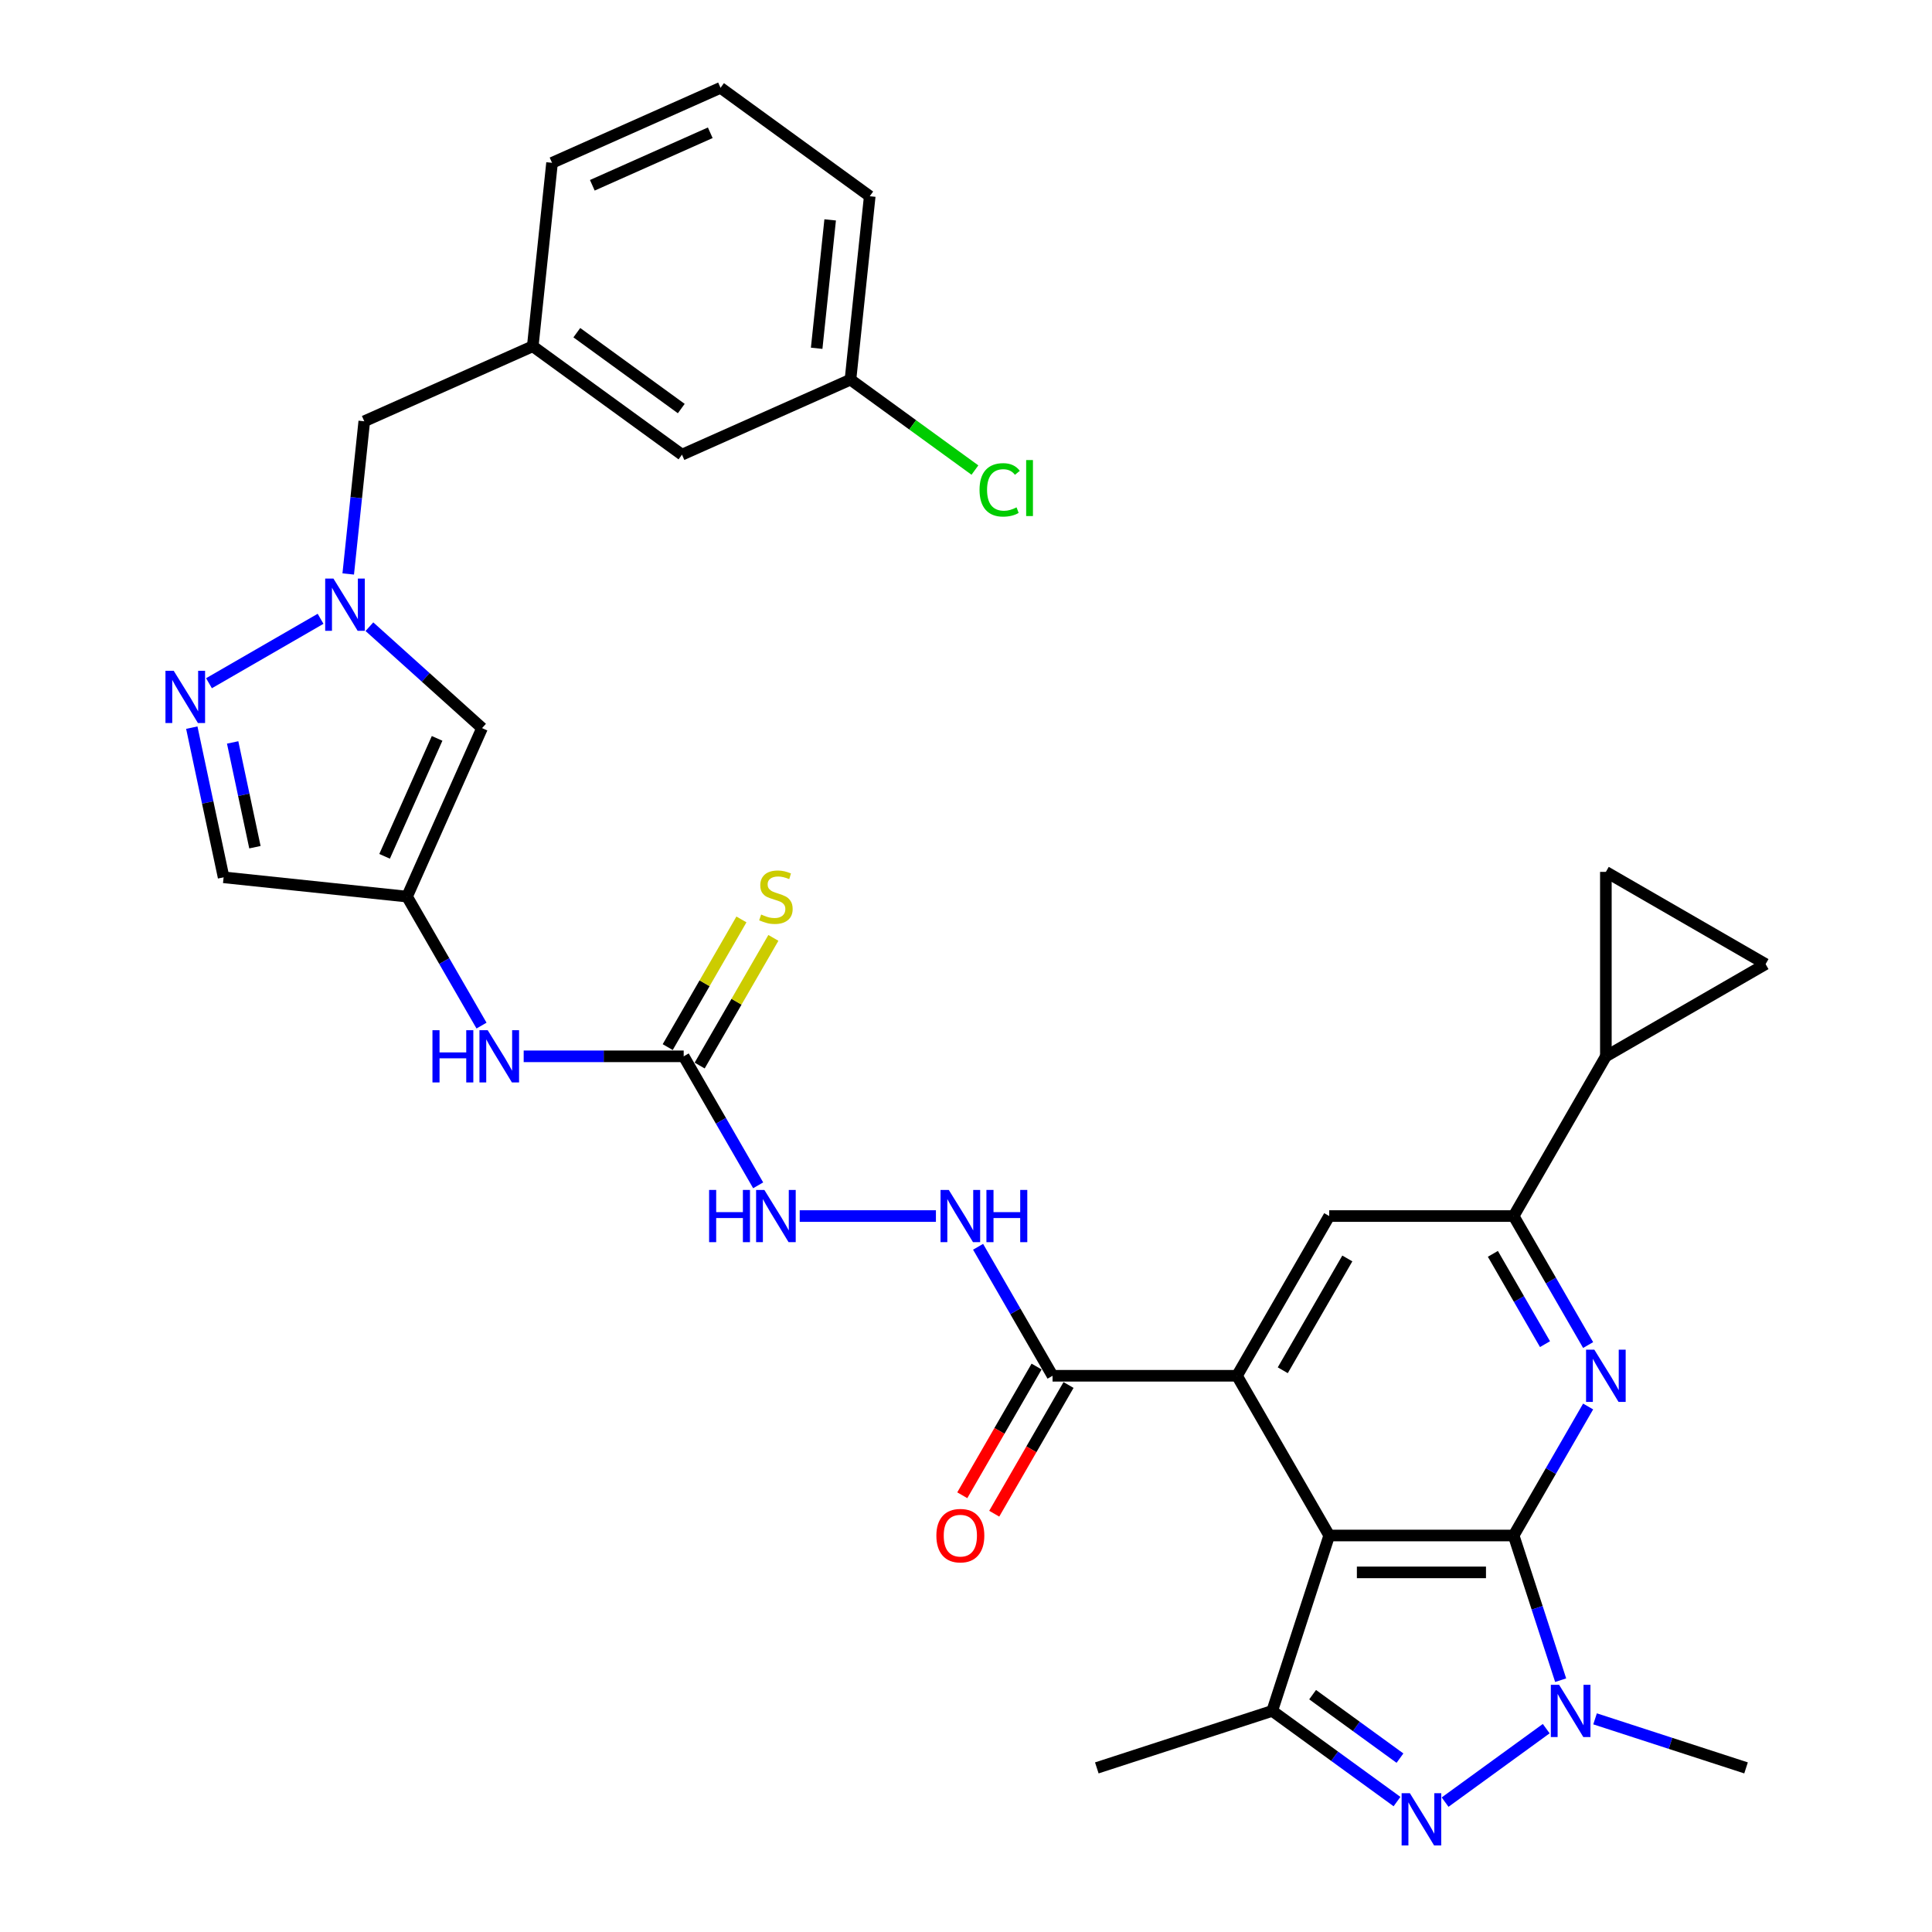 <?xml version='1.0' encoding='iso-8859-1'?>
<svg version='1.1' baseProfile='full'
              xmlns='http://www.w3.org/2000/svg'
                      xmlns:rdkit='http://www.rdkit.org/xml'
                      xmlns:xlink='http://www.w3.org/1999/xlink'
                  xml:space='preserve'
width='1000px' height='1000px' viewBox='0 0 1000 1000'>
<!-- END OF HEADER -->
<rect style='opacity:1.0;fill:#FFFFFF;stroke:none' width='1000' height='1000' x='0' y='0'> </rect>
<path class='bond-0' d='M 783.462,794.773 L 687.999,794.773' style='fill:none;fill-rule:evenodd;stroke:#000000;stroke-width:6px;stroke-linecap:butt;stroke-linejoin:miter;stroke-opacity:1' />
<path class='bond-0' d='M 769.142,813.865 L 702.318,813.865' style='fill:none;fill-rule:evenodd;stroke:#000000;stroke-width:6px;stroke-linecap:butt;stroke-linejoin:miter;stroke-opacity:1' />
<path class='bond-1' d='M 783.462,794.773 L 795.628,832.216' style='fill:none;fill-rule:evenodd;stroke:#000000;stroke-width:6px;stroke-linecap:butt;stroke-linejoin:miter;stroke-opacity:1' />
<path class='bond-1' d='M 795.628,832.216 L 807.794,869.659' style='fill:none;fill-rule:evenodd;stroke:#0000FF;stroke-width:6px;stroke-linecap:butt;stroke-linejoin:miter;stroke-opacity:1' />
<path class='bond-3' d='M 783.462,794.773 L 802.736,761.388' style='fill:none;fill-rule:evenodd;stroke:#000000;stroke-width:6px;stroke-linecap:butt;stroke-linejoin:miter;stroke-opacity:1' />
<path class='bond-3' d='M 802.736,761.388 L 822.011,728.003' style='fill:none;fill-rule:evenodd;stroke:#0000FF;stroke-width:6px;stroke-linecap:butt;stroke-linejoin:miter;stroke-opacity:1' />
<path class='bond-4' d='M 687.999,794.773 L 640.267,712.099' style='fill:none;fill-rule:evenodd;stroke:#000000;stroke-width:6px;stroke-linecap:butt;stroke-linejoin:miter;stroke-opacity:1' />
<path class='bond-5' d='M 687.999,794.773 L 658.499,885.563' style='fill:none;fill-rule:evenodd;stroke:#000000;stroke-width:6px;stroke-linecap:butt;stroke-linejoin:miter;stroke-opacity:1' />
<path class='bond-2' d='M 800.322,894.746 L 747.979,932.776' style='fill:none;fill-rule:evenodd;stroke:#0000FF;stroke-width:6px;stroke-linecap:butt;stroke-linejoin:miter;stroke-opacity:1' />
<path class='bond-26' d='M 825.601,889.67 L 864.676,902.367' style='fill:none;fill-rule:evenodd;stroke:#0000FF;stroke-width:6px;stroke-linecap:butt;stroke-linejoin:miter;stroke-opacity:1' />
<path class='bond-26' d='M 864.676,902.367 L 903.752,915.063' style='fill:none;fill-rule:evenodd;stroke:#000000;stroke-width:6px;stroke-linecap:butt;stroke-linejoin:miter;stroke-opacity:1' />
<path class='bond-33' d='M 723.091,932.492 L 690.795,909.028' style='fill:none;fill-rule:evenodd;stroke:#0000FF;stroke-width:6px;stroke-linecap:butt;stroke-linejoin:miter;stroke-opacity:1' />
<path class='bond-33' d='M 690.795,909.028 L 658.499,885.563' style='fill:none;fill-rule:evenodd;stroke:#000000;stroke-width:6px;stroke-linecap:butt;stroke-linejoin:miter;stroke-opacity:1' />
<path class='bond-33' d='M 724.624,910.007 L 702.017,893.582' style='fill:none;fill-rule:evenodd;stroke:#0000FF;stroke-width:6px;stroke-linecap:butt;stroke-linejoin:miter;stroke-opacity:1' />
<path class='bond-33' d='M 702.017,893.582 L 679.41,877.157' style='fill:none;fill-rule:evenodd;stroke:#000000;stroke-width:6px;stroke-linecap:butt;stroke-linejoin:miter;stroke-opacity:1' />
<path class='bond-7' d='M 822.011,696.195 L 802.736,662.81' style='fill:none;fill-rule:evenodd;stroke:#0000FF;stroke-width:6px;stroke-linecap:butt;stroke-linejoin:miter;stroke-opacity:1' />
<path class='bond-7' d='M 802.736,662.81 L 783.462,629.426' style='fill:none;fill-rule:evenodd;stroke:#000000;stroke-width:6px;stroke-linecap:butt;stroke-linejoin:miter;stroke-opacity:1' />
<path class='bond-7' d='M 799.694,695.726 L 786.202,672.357' style='fill:none;fill-rule:evenodd;stroke:#0000FF;stroke-width:6px;stroke-linecap:butt;stroke-linejoin:miter;stroke-opacity:1' />
<path class='bond-7' d='M 786.202,672.357 L 772.709,648.987' style='fill:none;fill-rule:evenodd;stroke:#000000;stroke-width:6px;stroke-linecap:butt;stroke-linejoin:miter;stroke-opacity:1' />
<path class='bond-11' d='M 640.267,712.099 L 544.804,712.099' style='fill:none;fill-rule:evenodd;stroke:#000000;stroke-width:6px;stroke-linecap:butt;stroke-linejoin:miter;stroke-opacity:1' />
<path class='bond-34' d='M 640.267,712.099 L 687.999,629.426' style='fill:none;fill-rule:evenodd;stroke:#000000;stroke-width:6px;stroke-linecap:butt;stroke-linejoin:miter;stroke-opacity:1' />
<path class='bond-34' d='M 663.961,709.244 L 697.374,651.373' style='fill:none;fill-rule:evenodd;stroke:#000000;stroke-width:6px;stroke-linecap:butt;stroke-linejoin:miter;stroke-opacity:1' />
<path class='bond-28' d='M 658.499,885.563 L 567.708,915.063' style='fill:none;fill-rule:evenodd;stroke:#000000;stroke-width:6px;stroke-linecap:butt;stroke-linejoin:miter;stroke-opacity:1' />
<path class='bond-6' d='M 191.208,324.372 L 220.36,350.62' style='fill:none;fill-rule:evenodd;stroke:#0000FF;stroke-width:6px;stroke-linecap:butt;stroke-linejoin:miter;stroke-opacity:1' />
<path class='bond-6' d='M 220.36,350.62 L 249.511,376.869' style='fill:none;fill-rule:evenodd;stroke:#000000;stroke-width:6px;stroke-linecap:butt;stroke-linejoin:miter;stroke-opacity:1' />
<path class='bond-23' d='M 180.24,297.087 L 184.394,257.569' style='fill:none;fill-rule:evenodd;stroke:#0000FF;stroke-width:6px;stroke-linecap:butt;stroke-linejoin:miter;stroke-opacity:1' />
<path class='bond-23' d='M 184.394,257.569 L 188.547,218.051' style='fill:none;fill-rule:evenodd;stroke:#000000;stroke-width:6px;stroke-linecap:butt;stroke-linejoin:miter;stroke-opacity:1' />
<path class='bond-36' d='M 165.929,320.289 L 108.169,353.636' style='fill:none;fill-rule:evenodd;stroke:#0000FF;stroke-width:6px;stroke-linecap:butt;stroke-linejoin:miter;stroke-opacity:1' />
<path class='bond-10' d='M 783.462,629.426 L 687.999,629.426' style='fill:none;fill-rule:evenodd;stroke:#000000;stroke-width:6px;stroke-linecap:butt;stroke-linejoin:miter;stroke-opacity:1' />
<path class='bond-14' d='M 783.462,629.426 L 831.193,546.752' style='fill:none;fill-rule:evenodd;stroke:#000000;stroke-width:6px;stroke-linecap:butt;stroke-linejoin:miter;stroke-opacity:1' />
<path class='bond-8' d='M 99.275,376.627 L 107.509,415.364' style='fill:none;fill-rule:evenodd;stroke:#0000FF;stroke-width:6px;stroke-linecap:butt;stroke-linejoin:miter;stroke-opacity:1' />
<path class='bond-8' d='M 107.509,415.364 L 115.743,454.1' style='fill:none;fill-rule:evenodd;stroke:#000000;stroke-width:6px;stroke-linecap:butt;stroke-linejoin:miter;stroke-opacity:1' />
<path class='bond-8' d='M 120.421,384.279 L 126.185,411.394' style='fill:none;fill-rule:evenodd;stroke:#0000FF;stroke-width:6px;stroke-linecap:butt;stroke-linejoin:miter;stroke-opacity:1' />
<path class='bond-8' d='M 126.185,411.394 L 131.948,438.51' style='fill:none;fill-rule:evenodd;stroke:#000000;stroke-width:6px;stroke-linecap:butt;stroke-linejoin:miter;stroke-opacity:1' />
<path class='bond-9' d='M 210.683,464.079 L 229.958,497.463' style='fill:none;fill-rule:evenodd;stroke:#000000;stroke-width:6px;stroke-linecap:butt;stroke-linejoin:miter;stroke-opacity:1' />
<path class='bond-9' d='M 229.958,497.463 L 249.232,530.848' style='fill:none;fill-rule:evenodd;stroke:#0000FF;stroke-width:6px;stroke-linecap:butt;stroke-linejoin:miter;stroke-opacity:1' />
<path class='bond-12' d='M 210.683,464.079 L 249.511,376.869' style='fill:none;fill-rule:evenodd;stroke:#000000;stroke-width:6px;stroke-linecap:butt;stroke-linejoin:miter;stroke-opacity:1' />
<path class='bond-12' d='M 199.065,443.232 L 226.245,382.185' style='fill:none;fill-rule:evenodd;stroke:#000000;stroke-width:6px;stroke-linecap:butt;stroke-linejoin:miter;stroke-opacity:1' />
<path class='bond-15' d='M 210.683,464.079 L 115.743,454.1' style='fill:none;fill-rule:evenodd;stroke:#000000;stroke-width:6px;stroke-linecap:butt;stroke-linejoin:miter;stroke-opacity:1' />
<path class='bond-19' d='M 544.804,712.099 L 525.529,678.715' style='fill:none;fill-rule:evenodd;stroke:#000000;stroke-width:6px;stroke-linecap:butt;stroke-linejoin:miter;stroke-opacity:1' />
<path class='bond-19' d='M 525.529,678.715 L 506.255,645.33' style='fill:none;fill-rule:evenodd;stroke:#0000FF;stroke-width:6px;stroke-linecap:butt;stroke-linejoin:miter;stroke-opacity:1' />
<path class='bond-22' d='M 536.537,707.326 L 517.306,740.634' style='fill:none;fill-rule:evenodd;stroke:#000000;stroke-width:6px;stroke-linecap:butt;stroke-linejoin:miter;stroke-opacity:1' />
<path class='bond-22' d='M 517.306,740.634 L 498.075,773.943' style='fill:none;fill-rule:evenodd;stroke:#FF0000;stroke-width:6px;stroke-linecap:butt;stroke-linejoin:miter;stroke-opacity:1' />
<path class='bond-22' d='M 553.071,716.872 L 533.841,750.181' style='fill:none;fill-rule:evenodd;stroke:#000000;stroke-width:6px;stroke-linecap:butt;stroke-linejoin:miter;stroke-opacity:1' />
<path class='bond-22' d='M 533.841,750.181 L 514.61,783.489' style='fill:none;fill-rule:evenodd;stroke:#FF0000;stroke-width:6px;stroke-linecap:butt;stroke-linejoin:miter;stroke-opacity:1' />
<path class='bond-13' d='M 353.878,546.752 L 373.152,580.137' style='fill:none;fill-rule:evenodd;stroke:#000000;stroke-width:6px;stroke-linecap:butt;stroke-linejoin:miter;stroke-opacity:1' />
<path class='bond-13' d='M 373.152,580.137 L 392.427,613.522' style='fill:none;fill-rule:evenodd;stroke:#0000FF;stroke-width:6px;stroke-linecap:butt;stroke-linejoin:miter;stroke-opacity:1' />
<path class='bond-18' d='M 353.878,546.752 L 312.466,546.752' style='fill:none;fill-rule:evenodd;stroke:#000000;stroke-width:6px;stroke-linecap:butt;stroke-linejoin:miter;stroke-opacity:1' />
<path class='bond-18' d='M 312.466,546.752 L 271.054,546.752' style='fill:none;fill-rule:evenodd;stroke:#0000FF;stroke-width:6px;stroke-linecap:butt;stroke-linejoin:miter;stroke-opacity:1' />
<path class='bond-21' d='M 362.145,551.525 L 381.221,518.484' style='fill:none;fill-rule:evenodd;stroke:#000000;stroke-width:6px;stroke-linecap:butt;stroke-linejoin:miter;stroke-opacity:1' />
<path class='bond-21' d='M 381.221,518.484 L 400.297,485.443' style='fill:none;fill-rule:evenodd;stroke:#CCCC00;stroke-width:6px;stroke-linecap:butt;stroke-linejoin:miter;stroke-opacity:1' />
<path class='bond-21' d='M 345.61,541.979 L 364.687,508.938' style='fill:none;fill-rule:evenodd;stroke:#000000;stroke-width:6px;stroke-linecap:butt;stroke-linejoin:miter;stroke-opacity:1' />
<path class='bond-21' d='M 364.687,508.938 L 383.763,475.897' style='fill:none;fill-rule:evenodd;stroke:#CCCC00;stroke-width:6px;stroke-linecap:butt;stroke-linejoin:miter;stroke-opacity:1' />
<path class='bond-16' d='M 831.193,546.752 L 831.193,451.289' style='fill:none;fill-rule:evenodd;stroke:#000000;stroke-width:6px;stroke-linecap:butt;stroke-linejoin:miter;stroke-opacity:1' />
<path class='bond-17' d='M 831.193,546.752 L 913.867,499.021' style='fill:none;fill-rule:evenodd;stroke:#000000;stroke-width:6px;stroke-linecap:butt;stroke-linejoin:miter;stroke-opacity:1' />
<path class='bond-35' d='M 831.193,451.289 L 913.867,499.021' style='fill:none;fill-rule:evenodd;stroke:#000000;stroke-width:6px;stroke-linecap:butt;stroke-linejoin:miter;stroke-opacity:1' />
<path class='bond-20' d='M 484.433,629.426 L 413.933,629.426' style='fill:none;fill-rule:evenodd;stroke:#0000FF;stroke-width:6px;stroke-linecap:butt;stroke-linejoin:miter;stroke-opacity:1' />
<path class='bond-24' d='M 188.547,218.051 L 275.757,179.223' style='fill:none;fill-rule:evenodd;stroke:#000000;stroke-width:6px;stroke-linecap:butt;stroke-linejoin:miter;stroke-opacity:1' />
<path class='bond-25' d='M 275.757,179.223 L 352.988,235.335' style='fill:none;fill-rule:evenodd;stroke:#000000;stroke-width:6px;stroke-linecap:butt;stroke-linejoin:miter;stroke-opacity:1' />
<path class='bond-25' d='M 298.564,172.194 L 352.626,211.472' style='fill:none;fill-rule:evenodd;stroke:#000000;stroke-width:6px;stroke-linecap:butt;stroke-linejoin:miter;stroke-opacity:1' />
<path class='bond-31' d='M 275.757,179.223 L 285.736,84.283' style='fill:none;fill-rule:evenodd;stroke:#000000;stroke-width:6px;stroke-linecap:butt;stroke-linejoin:miter;stroke-opacity:1' />
<path class='bond-27' d='M 352.988,235.335 L 440.198,196.507' style='fill:none;fill-rule:evenodd;stroke:#000000;stroke-width:6px;stroke-linecap:butt;stroke-linejoin:miter;stroke-opacity:1' />
<path class='bond-29' d='M 440.198,196.507 L 472.408,219.908' style='fill:none;fill-rule:evenodd;stroke:#000000;stroke-width:6px;stroke-linecap:butt;stroke-linejoin:miter;stroke-opacity:1' />
<path class='bond-29' d='M 472.408,219.908 L 504.618,243.31' style='fill:none;fill-rule:evenodd;stroke:#00CC00;stroke-width:6px;stroke-linecap:butt;stroke-linejoin:miter;stroke-opacity:1' />
<path class='bond-37' d='M 440.198,196.507 L 450.177,101.566' style='fill:none;fill-rule:evenodd;stroke:#000000;stroke-width:6px;stroke-linecap:butt;stroke-linejoin:miter;stroke-opacity:1' />
<path class='bond-37' d='M 422.707,180.27 L 429.692,113.812' style='fill:none;fill-rule:evenodd;stroke:#000000;stroke-width:6px;stroke-linecap:butt;stroke-linejoin:miter;stroke-opacity:1' />
<path class='bond-30' d='M 372.945,45.455 L 285.736,84.283' style='fill:none;fill-rule:evenodd;stroke:#000000;stroke-width:6px;stroke-linecap:butt;stroke-linejoin:miter;stroke-opacity:1' />
<path class='bond-30' d='M 367.63,68.721 L 306.583,95.901' style='fill:none;fill-rule:evenodd;stroke:#000000;stroke-width:6px;stroke-linecap:butt;stroke-linejoin:miter;stroke-opacity:1' />
<path class='bond-32' d='M 372.945,45.455 L 450.177,101.566' style='fill:none;fill-rule:evenodd;stroke:#000000;stroke-width:6px;stroke-linecap:butt;stroke-linejoin:miter;stroke-opacity:1' />
<path  class='atom-2' d='M 806.985 872.046
L 815.844 886.365
Q 816.723 887.778, 818.136 890.337
Q 819.548 892.895, 819.625 893.048
L 819.625 872.046
L 823.214 872.046
L 823.214 899.081
L 819.51 899.081
L 810.002 883.425
Q 808.895 881.592, 807.711 879.492
Q 806.565 877.392, 806.222 876.743
L 806.222 899.081
L 802.709 899.081
L 802.709 872.046
L 806.985 872.046
' fill='#0000FF'/>
<path  class='atom-3' d='M 729.754 928.158
L 738.613 942.477
Q 739.491 943.89, 740.904 946.448
Q 742.317 949.007, 742.393 949.16
L 742.393 928.158
L 745.983 928.158
L 745.983 955.193
L 742.279 955.193
L 732.771 939.537
Q 731.663 937.704, 730.48 935.604
Q 729.334 933.504, 728.99 932.854
L 728.99 955.193
L 725.477 955.193
L 725.477 928.158
L 729.754 928.158
' fill='#0000FF'/>
<path  class='atom-4' d='M 825.217 698.582
L 834.076 712.901
Q 834.954 714.314, 836.367 716.872
Q 837.78 719.431, 837.857 719.583
L 837.857 698.582
L 841.446 698.582
L 841.446 725.617
L 837.742 725.617
L 828.234 709.961
Q 827.127 708.128, 825.943 706.028
Q 824.797 703.928, 824.454 703.278
L 824.454 725.617
L 820.941 725.617
L 820.941 698.582
L 825.217 698.582
' fill='#0000FF'/>
<path  class='atom-7' d='M 172.592 299.474
L 181.451 313.793
Q 182.33 315.206, 183.743 317.765
Q 185.155 320.323, 185.232 320.476
L 185.232 299.474
L 188.821 299.474
L 188.821 326.509
L 185.117 326.509
L 175.609 310.853
Q 174.502 309.02, 173.318 306.92
Q 172.172 304.82, 171.829 304.171
L 171.829 326.509
L 168.316 326.509
L 168.316 299.474
L 172.592 299.474
' fill='#0000FF'/>
<path  class='atom-9' d='M 89.919 347.206
L 98.778 361.525
Q 99.656 362.938, 101.069 365.496
Q 102.482 368.055, 102.558 368.207
L 102.558 347.206
L 106.148 347.206
L 106.148 374.241
L 102.444 374.241
L 92.936 358.585
Q 91.828 356.752, 90.644 354.652
Q 89.499 352.551, 89.155 351.902
L 89.155 374.241
L 85.642 374.241
L 85.642 347.206
L 89.919 347.206
' fill='#0000FF'/>
<path  class='atom-19' d='M 223.838 533.235
L 227.504 533.235
L 227.504 544.728
L 241.327 544.728
L 241.327 533.235
L 244.992 533.235
L 244.992 560.27
L 241.327 560.27
L 241.327 547.783
L 227.504 547.783
L 227.504 560.27
L 223.838 560.27
L 223.838 533.235
' fill='#0000FF'/>
<path  class='atom-19' d='M 252.439 533.235
L 261.298 547.554
Q 262.176 548.967, 263.589 551.525
Q 265.002 554.084, 265.078 554.237
L 265.078 533.235
L 268.667 533.235
L 268.667 560.27
L 264.963 560.27
L 255.455 544.614
Q 254.348 542.781, 253.164 540.681
Q 252.019 538.581, 251.675 537.931
L 251.675 560.27
L 248.162 560.27
L 248.162 533.235
L 252.439 533.235
' fill='#0000FF'/>
<path  class='atom-20' d='M 491.096 615.908
L 499.955 630.228
Q 500.834 631.64, 502.246 634.199
Q 503.659 636.757, 503.736 636.91
L 503.736 615.908
L 507.325 615.908
L 507.325 642.943
L 503.621 642.943
L 494.113 627.287
Q 493.006 625.454, 491.822 623.354
Q 490.676 621.254, 490.333 620.605
L 490.333 642.943
L 486.82 642.943
L 486.82 615.908
L 491.096 615.908
' fill='#0000FF'/>
<path  class='atom-20' d='M 510.571 615.908
L 514.237 615.908
L 514.237 627.402
L 528.06 627.402
L 528.06 615.908
L 531.725 615.908
L 531.725 642.943
L 528.06 642.943
L 528.06 630.457
L 514.237 630.457
L 514.237 642.943
L 510.571 642.943
L 510.571 615.908
' fill='#0000FF'/>
<path  class='atom-21' d='M 367.033 615.908
L 370.698 615.908
L 370.698 627.402
L 384.521 627.402
L 384.521 615.908
L 388.187 615.908
L 388.187 642.943
L 384.521 642.943
L 384.521 630.457
L 370.698 630.457
L 370.698 642.943
L 367.033 642.943
L 367.033 615.908
' fill='#0000FF'/>
<path  class='atom-21' d='M 395.633 615.908
L 404.492 630.228
Q 405.37 631.64, 406.783 634.199
Q 408.196 636.757, 408.273 636.91
L 408.273 615.908
L 411.862 615.908
L 411.862 642.943
L 408.158 642.943
L 398.65 627.287
Q 397.543 625.454, 396.359 623.354
Q 395.213 621.254, 394.87 620.605
L 394.87 642.943
L 391.357 642.943
L 391.357 615.908
L 395.633 615.908
' fill='#0000FF'/>
<path  class='atom-22' d='M 393.972 473.358
Q 394.278 473.472, 395.538 474.007
Q 396.798 474.541, 398.173 474.885
Q 399.585 475.191, 400.96 475.191
Q 403.519 475.191, 405.008 473.969
Q 406.497 472.709, 406.497 470.532
Q 406.497 469.043, 405.733 468.126
Q 405.008 467.21, 403.862 466.714
Q 402.717 466.217, 400.807 465.644
Q 398.402 464.919, 396.951 464.231
Q 395.538 463.544, 394.507 462.093
Q 393.514 460.642, 393.514 458.198
Q 393.514 454.8, 395.805 452.7
Q 398.134 450.599, 402.717 450.599
Q 405.848 450.599, 409.399 452.089
L 408.521 455.029
Q 405.275 453.692, 402.831 453.692
Q 400.196 453.692, 398.745 454.8
Q 397.294 455.869, 397.333 457.74
Q 397.333 459.191, 398.058 460.069
Q 398.822 460.948, 399.891 461.444
Q 400.998 461.94, 402.831 462.513
Q 405.275 463.277, 406.726 464.041
Q 408.177 464.804, 409.208 466.37
Q 410.277 467.897, 410.277 470.532
Q 410.277 474.274, 407.757 476.298
Q 405.275 478.284, 401.113 478.284
Q 398.707 478.284, 396.874 477.749
Q 395.08 477.253, 392.941 476.374
L 393.972 473.358
' fill='#CCCC00'/>
<path  class='atom-23' d='M 484.662 794.849
Q 484.662 788.358, 487.87 784.73
Q 491.077 781.102, 497.072 781.102
Q 503.067 781.102, 506.275 784.73
Q 509.483 788.358, 509.483 794.849
Q 509.483 801.417, 506.237 805.159
Q 502.991 808.863, 497.072 808.863
Q 491.115 808.863, 487.87 805.159
Q 484.662 801.455, 484.662 794.849
M 497.072 805.808
Q 501.196 805.808, 503.411 803.059
Q 505.664 800.271, 505.664 794.849
Q 505.664 789.541, 503.411 786.868
Q 501.196 784.157, 497.072 784.157
Q 492.948 784.157, 490.695 786.83
Q 488.481 789.503, 488.481 794.849
Q 488.481 800.31, 490.695 803.059
Q 492.948 805.808, 497.072 805.808
' fill='#FF0000'/>
<path  class='atom-30' d='M 507.005 253.554
Q 507.005 246.833, 510.136 243.32
Q 513.305 239.769, 519.3 239.769
Q 524.876 239.769, 527.854 243.702
L 525.334 245.764
Q 523.157 242.9, 519.3 242.9
Q 515.215 242.9, 513.038 245.65
Q 510.9 248.361, 510.9 253.554
Q 510.9 258.9, 513.114 261.649
Q 515.367 264.398, 519.721 264.398
Q 522.699 264.398, 526.174 262.604
L 527.243 265.468
Q 525.83 266.384, 523.692 266.919
Q 521.553 267.453, 519.186 267.453
Q 513.305 267.453, 510.136 263.864
Q 507.005 260.274, 507.005 253.554
' fill='#00CC00'/>
<path  class='atom-30' d='M 531.138 238.127
L 534.651 238.127
L 534.651 267.11
L 531.138 267.11
L 531.138 238.127
' fill='#00CC00'/>
</svg>

